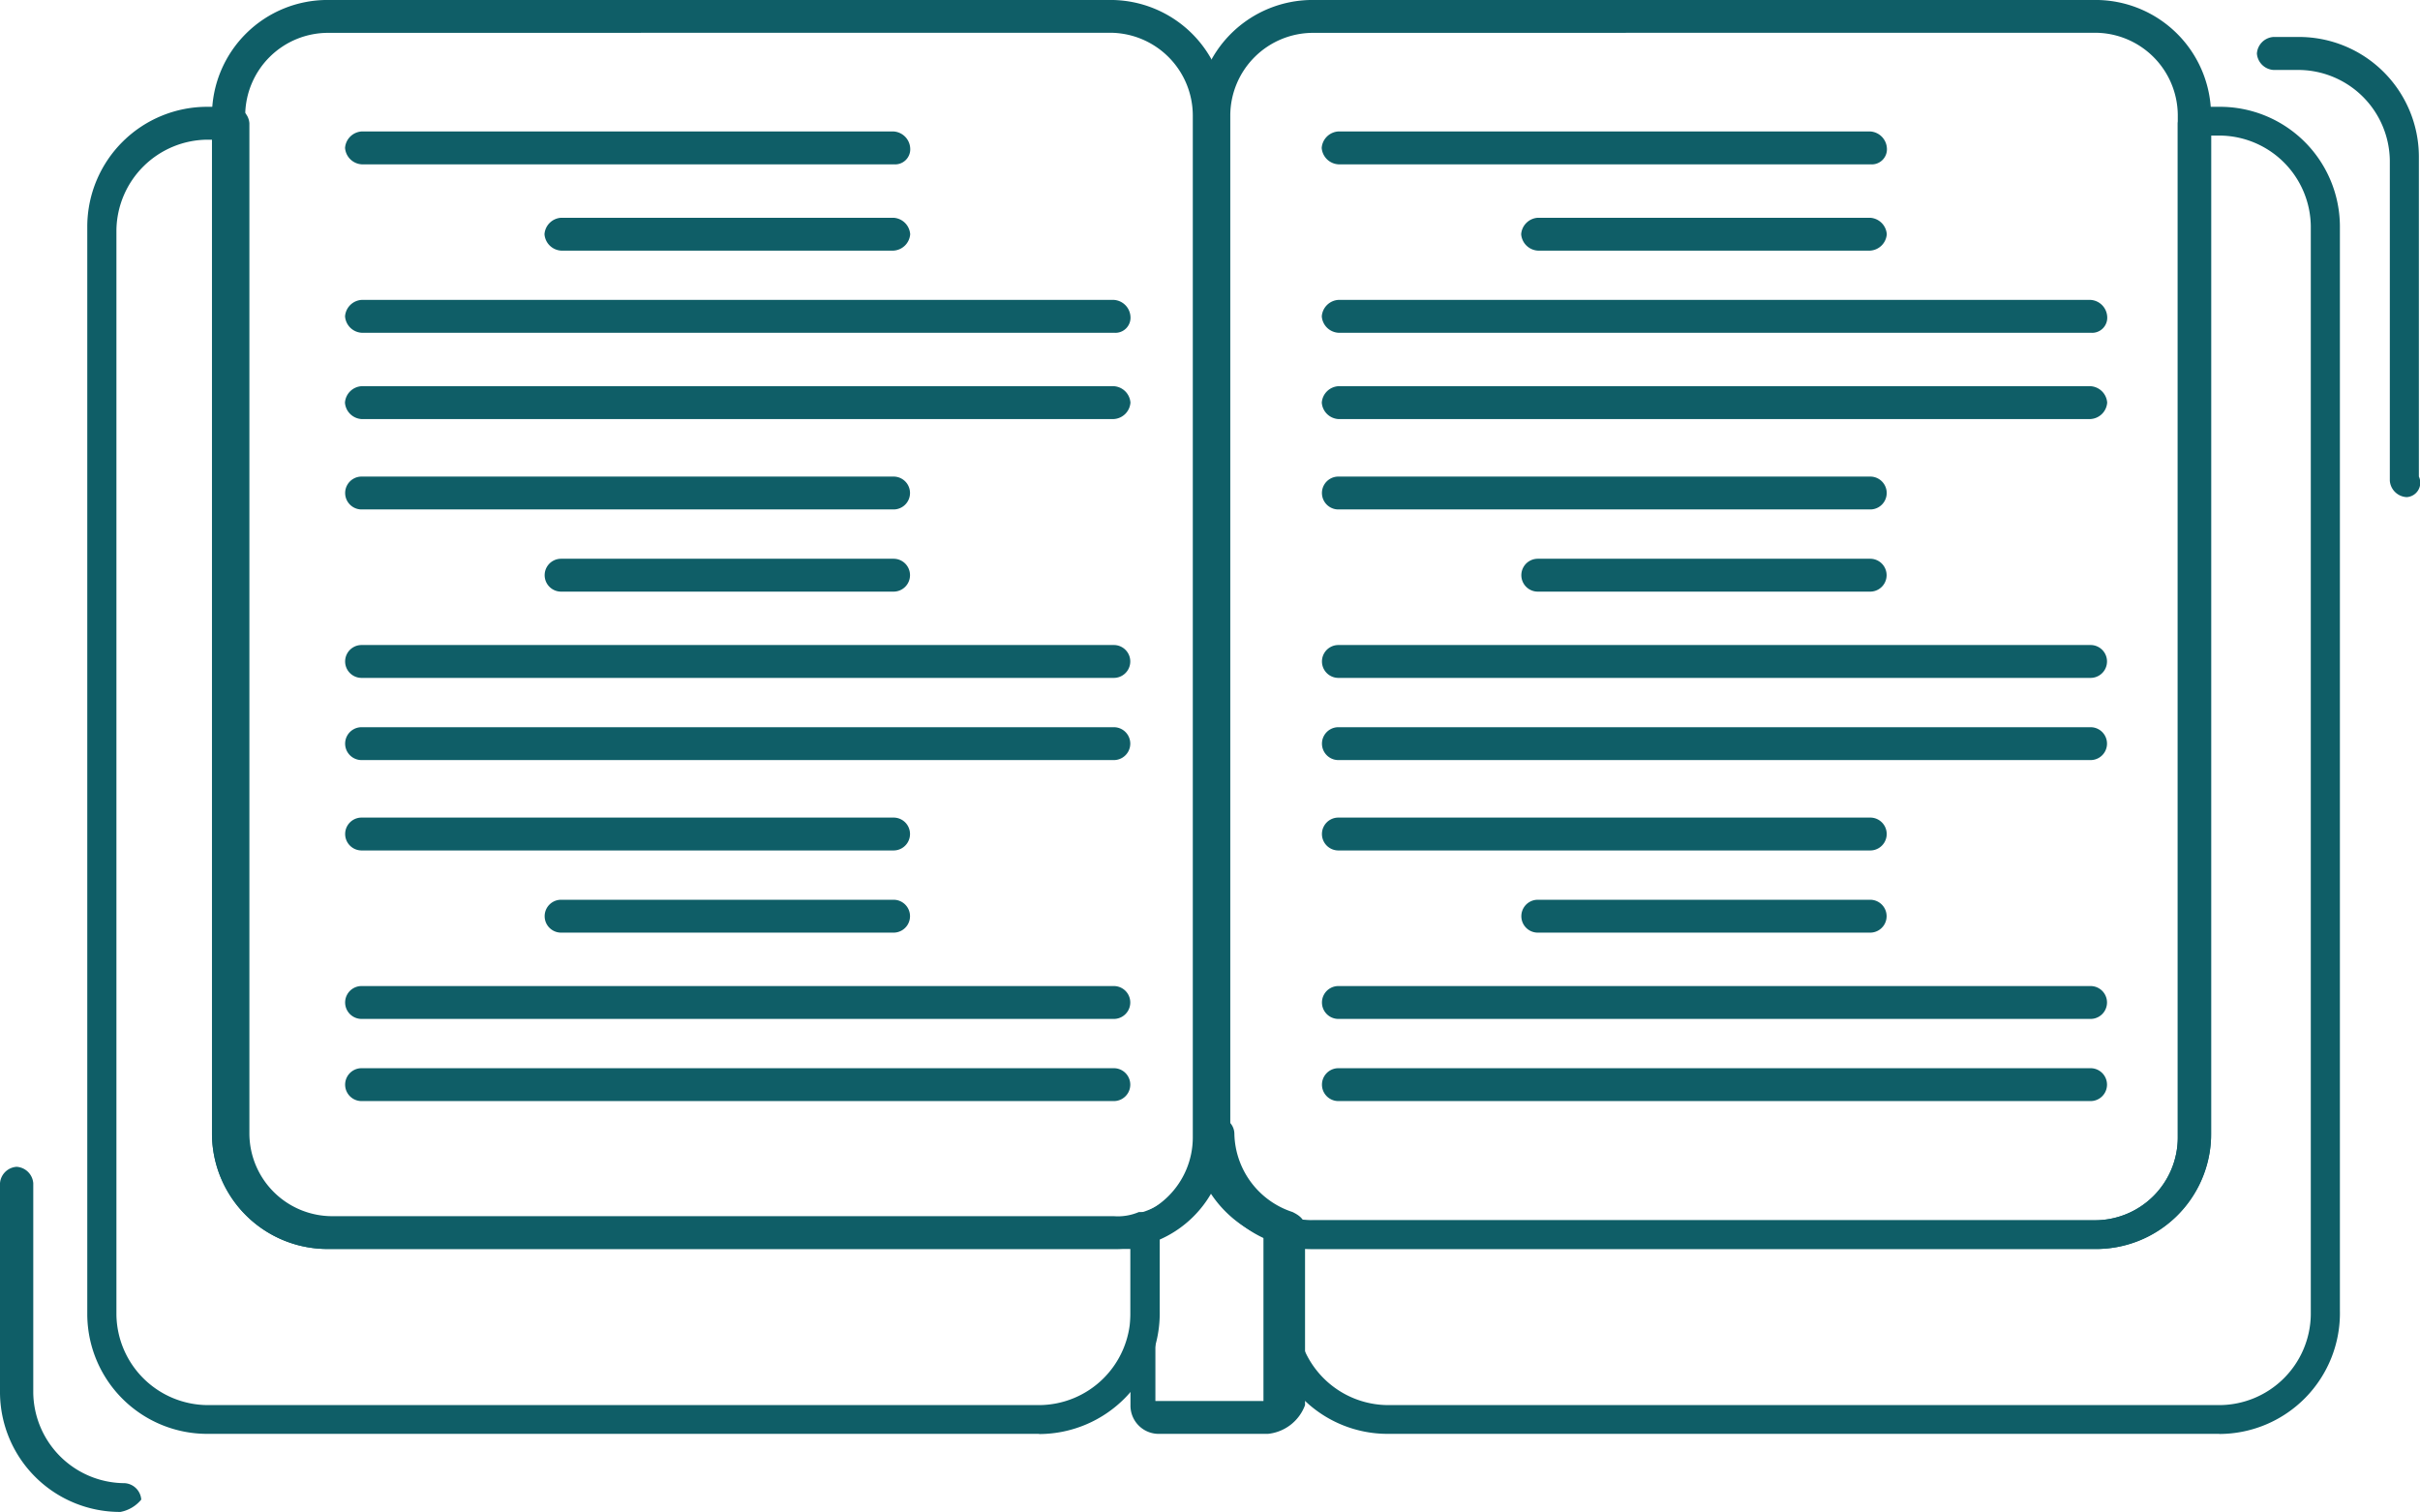 <svg xmlns="http://www.w3.org/2000/svg" xmlns:xlink="http://www.w3.org/1999/xlink" width="105.924" height="66.179" viewBox="0 0 105.924 66.179">
  <defs>
    <clipPath id="clip-path">
      <rect id="Rectangle_1810" data-name="Rectangle 1810" width="105.924" height="66.179" fill="#0f5e67"/>
    </clipPath>
  </defs>
  <g id="Group_1494" data-name="Group 1494" transform="translate(0 0)">
    <g id="Group_1493" data-name="Group 1493" transform="translate(0 0)" clip-path="url(#clip-path)">
      <path id="Path_1567" data-name="Path 1567" d="M43.784,60.686H7.4a5.251,5.251,0,0,1-5.276-5.215V7.815A5.251,5.251,0,0,1,7.4,2.6H8.492a.778.778,0,0,1,.728.719V47.558a3.628,3.628,0,0,0,3.638,3.6h34.2a2.335,2.335,0,0,0,1.092-.18H48.7c.182.18.365.36.365.539v3.777a5.289,5.289,0,0,1-5.276,5.4M7.4,4.039A4.015,4.015,0,0,0,3.4,8V55.471a4.015,4.015,0,0,0,4,3.956H43.784a4.014,4.014,0,0,0,4-3.956V52.594H12.677a5.056,5.056,0,0,1-5.093-5.035V4.039Z" transform="translate(1.696 2.075)" fill="#0f5e67"/>
      <path id="Path_1568" data-name="Path 1568" d="M72.512,60.686H36.13a5.25,5.25,0,0,1-5.276-5.215V51.695c0-.18.182-.36.363-.539a.344.344,0,0,1,.547,0,2.324,2.324,0,0,0,1.09.18h34.2a3.627,3.627,0,0,0,3.636-3.6V3.319a.779.779,0,0,1,.73-.719h1.09a5.25,5.25,0,0,1,5.276,5.215V55.291a5.289,5.289,0,0,1-5.276,5.4M32.127,52.594v2.877a4.015,4.015,0,0,0,4,3.956H72.512a4.015,4.015,0,0,0,4-3.956V7.815a4.015,4.015,0,0,0-4-3.956h-.363v43.7a5.055,5.055,0,0,1-5.093,5.035H32.127Z" transform="translate(24.632 2.075)" fill="#0f5e67"/>
      <path id="Path_1569" data-name="Path 1569" d="M33.52,41.047H28.79a1.237,1.237,0,0,1-1.275-1.259V32.056c0-.36.183-.539.547-.719a3.681,3.681,0,0,0,2.546-3.417.727.727,0,0,1,1.455,0,3.684,3.684,0,0,0,2.546,3.417c.365.18.547.36.547.719v7.733a1.939,1.939,0,0,1-1.636,1.259m-4.73-1.439h4.546V32.415a5.006,5.006,0,0,1-2.363-1.978,4.29,4.29,0,0,1-2.367,1.978v7.193Z" transform="translate(21.966 21.714)" fill="#0f5e67"/>
      <path id="Path_1570" data-name="Path 1570" d="M44.634,54.669H10.252a5.056,5.056,0,0,1-5.093-5.035V5.035A5.055,5.055,0,0,1,10.252,0h34.2a5.056,5.056,0,0,1,5.093,5.035V49.814a4.862,4.862,0,0,1-4.911,4.856M10.252,1.439a3.629,3.629,0,0,0-3.638,3.6V49.814a3.629,3.629,0,0,0,3.638,3.6h34.2a3.628,3.628,0,0,0,3.638-3.6V5.035a3.628,3.628,0,0,0-3.638-3.6Z" transform="translate(4.119 -0.001)" fill="#0f5e67"/>
      <path id="Path_1571" data-name="Path 1571" d="M68.429,54.669h-34.2a5.055,5.055,0,0,1-5.093-5.035V5.035A5.055,5.055,0,0,1,34.227,0h34.2a5.057,5.057,0,0,1,5.093,5.035V49.814a5.024,5.024,0,0,1-5.093,4.856M34.227,1.439a3.627,3.627,0,0,0-3.636,3.6V49.814a3.627,3.627,0,0,0,3.636,3.6h34.2a3.627,3.627,0,0,0,3.636-3.6V5.035a3.627,3.627,0,0,0-3.636-3.6Z" transform="translate(23.259 -0.001)" fill="#0f5e67"/>
      <path id="Path_1572" data-name="Path 1572" d="M5.276,43.506A5.251,5.251,0,0,1,0,38.291V29.119A.779.779,0,0,1,.728,28.4a.779.779,0,0,1,.728.719v9.172a4.014,4.014,0,0,0,4,3.956.777.777,0,0,1,.727.719,1.557,1.557,0,0,1-.91.54" transform="translate(0 22.672)" fill="#0f5e67"/>
      <path id="Path_1573" data-name="Path 1573" d="M61.479,21.041a.778.778,0,0,1-.728-.719V6.3a4.015,4.015,0,0,0-4-3.956h-1.09a.779.779,0,0,1-.728-.719A.779.779,0,0,1,55.657.9h1.09a5.25,5.25,0,0,1,5.276,5.215V20.142a.63.63,0,0,1-.545.9" transform="translate(43.852 0.718)" fill="#0f5e67"/>
      <path id="Path_1574" data-name="Path 1574" d="M32.409,4.639H9.124A.779.779,0,0,1,8.4,3.919.779.779,0,0,1,9.124,3.2H32.409a.777.777,0,0,1,.727.719.662.662,0,0,1-.727.719" transform="translate(6.703 2.554)" fill="#0f5e67"/>
      <path id="Path_1575" data-name="Path 1575" d="M28.532,6.739H13.979a.777.777,0,0,1-.727-.719.777.777,0,0,1,.727-.719H28.532a.777.777,0,0,1,.727.719.777.777,0,0,1-.727.719" transform="translate(10.58 4.231)" fill="#0f5e67"/>
      <path id="Path_1576" data-name="Path 1576" d="M42.05,8.739H9.123A.777.777,0,0,1,8.4,8.019.777.777,0,0,1,9.123,7.3H42.05a.777.777,0,0,1,.727.719.662.662,0,0,1-.727.719" transform="translate(6.703 5.827)" fill="#0f5e67"/>
      <path id="Path_1577" data-name="Path 1577" d="M42.05,10.839H9.123a.777.777,0,0,1-.727-.719A.777.777,0,0,1,9.123,9.4H42.05a.777.777,0,0,1,.727.719.777.777,0,0,1-.727.719" transform="translate(6.703 7.504)" fill="#0f5e67"/>
      <path id="Path_1578" data-name="Path 1578" d="M32.409,13.039H9.124a.719.719,0,1,1,0-1.439H32.409a.719.719,0,1,1,0,1.439" transform="translate(6.703 9.26)" fill="#0f5e67"/>
      <path id="Path_1579" data-name="Path 1579" d="M28.532,15.039H13.979a.719.719,0,1,1,0-1.439H28.532a.719.719,0,1,1,0,1.439" transform="translate(10.58 10.857)" fill="#0f5e67"/>
      <path id="Path_1580" data-name="Path 1580" d="M42.05,17.139H9.123a.719.719,0,1,1,0-1.439H42.05a.719.719,0,1,1,0,1.439" transform="translate(6.703 12.533)" fill="#0f5e67"/>
      <path id="Path_1581" data-name="Path 1581" d="M42.05,19.139H9.123a.719.719,0,1,1,0-1.439H42.05a.719.719,0,1,1,0,1.439" transform="translate(6.703 14.13)" fill="#0f5e67"/>
      <path id="Path_1582" data-name="Path 1582" d="M32.409,21.339H9.124a.719.719,0,1,1,0-1.439H32.409a.719.719,0,1,1,0,1.439" transform="translate(6.703 15.886)" fill="#0f5e67"/>
      <path id="Path_1583" data-name="Path 1583" d="M28.532,23.339H13.979a.719.719,0,1,1,0-1.439H28.532a.719.719,0,1,1,0,1.439" transform="translate(10.58 17.483)" fill="#0f5e67"/>
      <path id="Path_1584" data-name="Path 1584" d="M42.05,25.439H9.123a.719.719,0,1,1,0-1.439H42.05a.719.719,0,1,1,0,1.439" transform="translate(6.703 19.16)" fill="#0f5e67"/>
      <path id="Path_1585" data-name="Path 1585" d="M42.05,27.439H9.123a.719.719,0,1,1,0-1.439H42.05a.719.719,0,1,1,0,1.439" transform="translate(6.703 20.756)" fill="#0f5e67"/>
      <path id="Path_1586" data-name="Path 1586" d="M56.181,4.639H32.9a.779.779,0,0,1-.73-.719A.779.779,0,0,1,32.9,3.2H56.181a.777.777,0,0,1,.727.719.662.662,0,0,1-.727.719" transform="translate(25.681 2.554)" fill="#0f5e67"/>
      <path id="Path_1587" data-name="Path 1587" d="M52.3,6.739H37.751a.779.779,0,0,1-.727-.719.779.779,0,0,1,.727-.719H52.3a.777.777,0,0,1,.727.719.777.777,0,0,1-.727.719" transform="translate(29.558 4.231)" fill="#0f5e67"/>
      <path id="Path_1588" data-name="Path 1588" d="M65.823,8.739H32.9a.777.777,0,0,1-.727-.719A.777.777,0,0,1,32.9,7.3H65.823a.777.777,0,0,1,.727.719.662.662,0,0,1-.727.719" transform="translate(25.682 5.827)" fill="#0f5e67"/>
      <path id="Path_1589" data-name="Path 1589" d="M65.823,10.839H32.9a.777.777,0,0,1-.727-.719A.777.777,0,0,1,32.9,9.4H65.823a.777.777,0,0,1,.727.719.777.777,0,0,1-.727.719" transform="translate(25.682 7.504)" fill="#0f5e67"/>
      <path id="Path_1590" data-name="Path 1590" d="M56.181,13.039H32.9a.719.719,0,1,1,0-1.439H56.181a.719.719,0,1,1,0,1.439" transform="translate(25.681 9.26)" fill="#0f5e67"/>
      <path id="Path_1591" data-name="Path 1591" d="M52.3,15.039H37.751a.719.719,0,1,1,0-1.439H52.3a.719.719,0,1,1,0,1.439" transform="translate(29.558 10.857)" fill="#0f5e67"/>
      <path id="Path_1592" data-name="Path 1592" d="M65.823,17.139H32.9a.719.719,0,1,1,0-1.439H65.823a.719.719,0,1,1,0,1.439" transform="translate(25.682 12.533)" fill="#0f5e67"/>
      <path id="Path_1593" data-name="Path 1593" d="M65.823,19.139H32.9a.719.719,0,1,1,0-1.439H65.823a.719.719,0,1,1,0,1.439" transform="translate(25.682 14.13)" fill="#0f5e67"/>
      <path id="Path_1594" data-name="Path 1594" d="M56.181,21.339H32.9a.719.719,0,1,1,0-1.439H56.181a.719.719,0,1,1,0,1.439" transform="translate(25.681 15.886)" fill="#0f5e67"/>
      <path id="Path_1595" data-name="Path 1595" d="M52.3,23.339H37.751a.719.719,0,1,1,0-1.439H52.3a.719.719,0,1,1,0,1.439" transform="translate(29.558 17.483)" fill="#0f5e67"/>
      <path id="Path_1596" data-name="Path 1596" d="M65.823,25.439H32.9A.719.719,0,1,1,32.9,24H65.823a.719.719,0,1,1,0,1.439" transform="translate(25.682 19.16)" fill="#0f5e67"/>
      <path id="Path_1597" data-name="Path 1597" d="M65.823,27.439H32.9A.719.719,0,1,1,32.9,26H65.823a.719.719,0,1,1,0,1.439" transform="translate(25.682 20.756)" fill="#0f5e67"/>
    </g>
  </g>
</svg>

